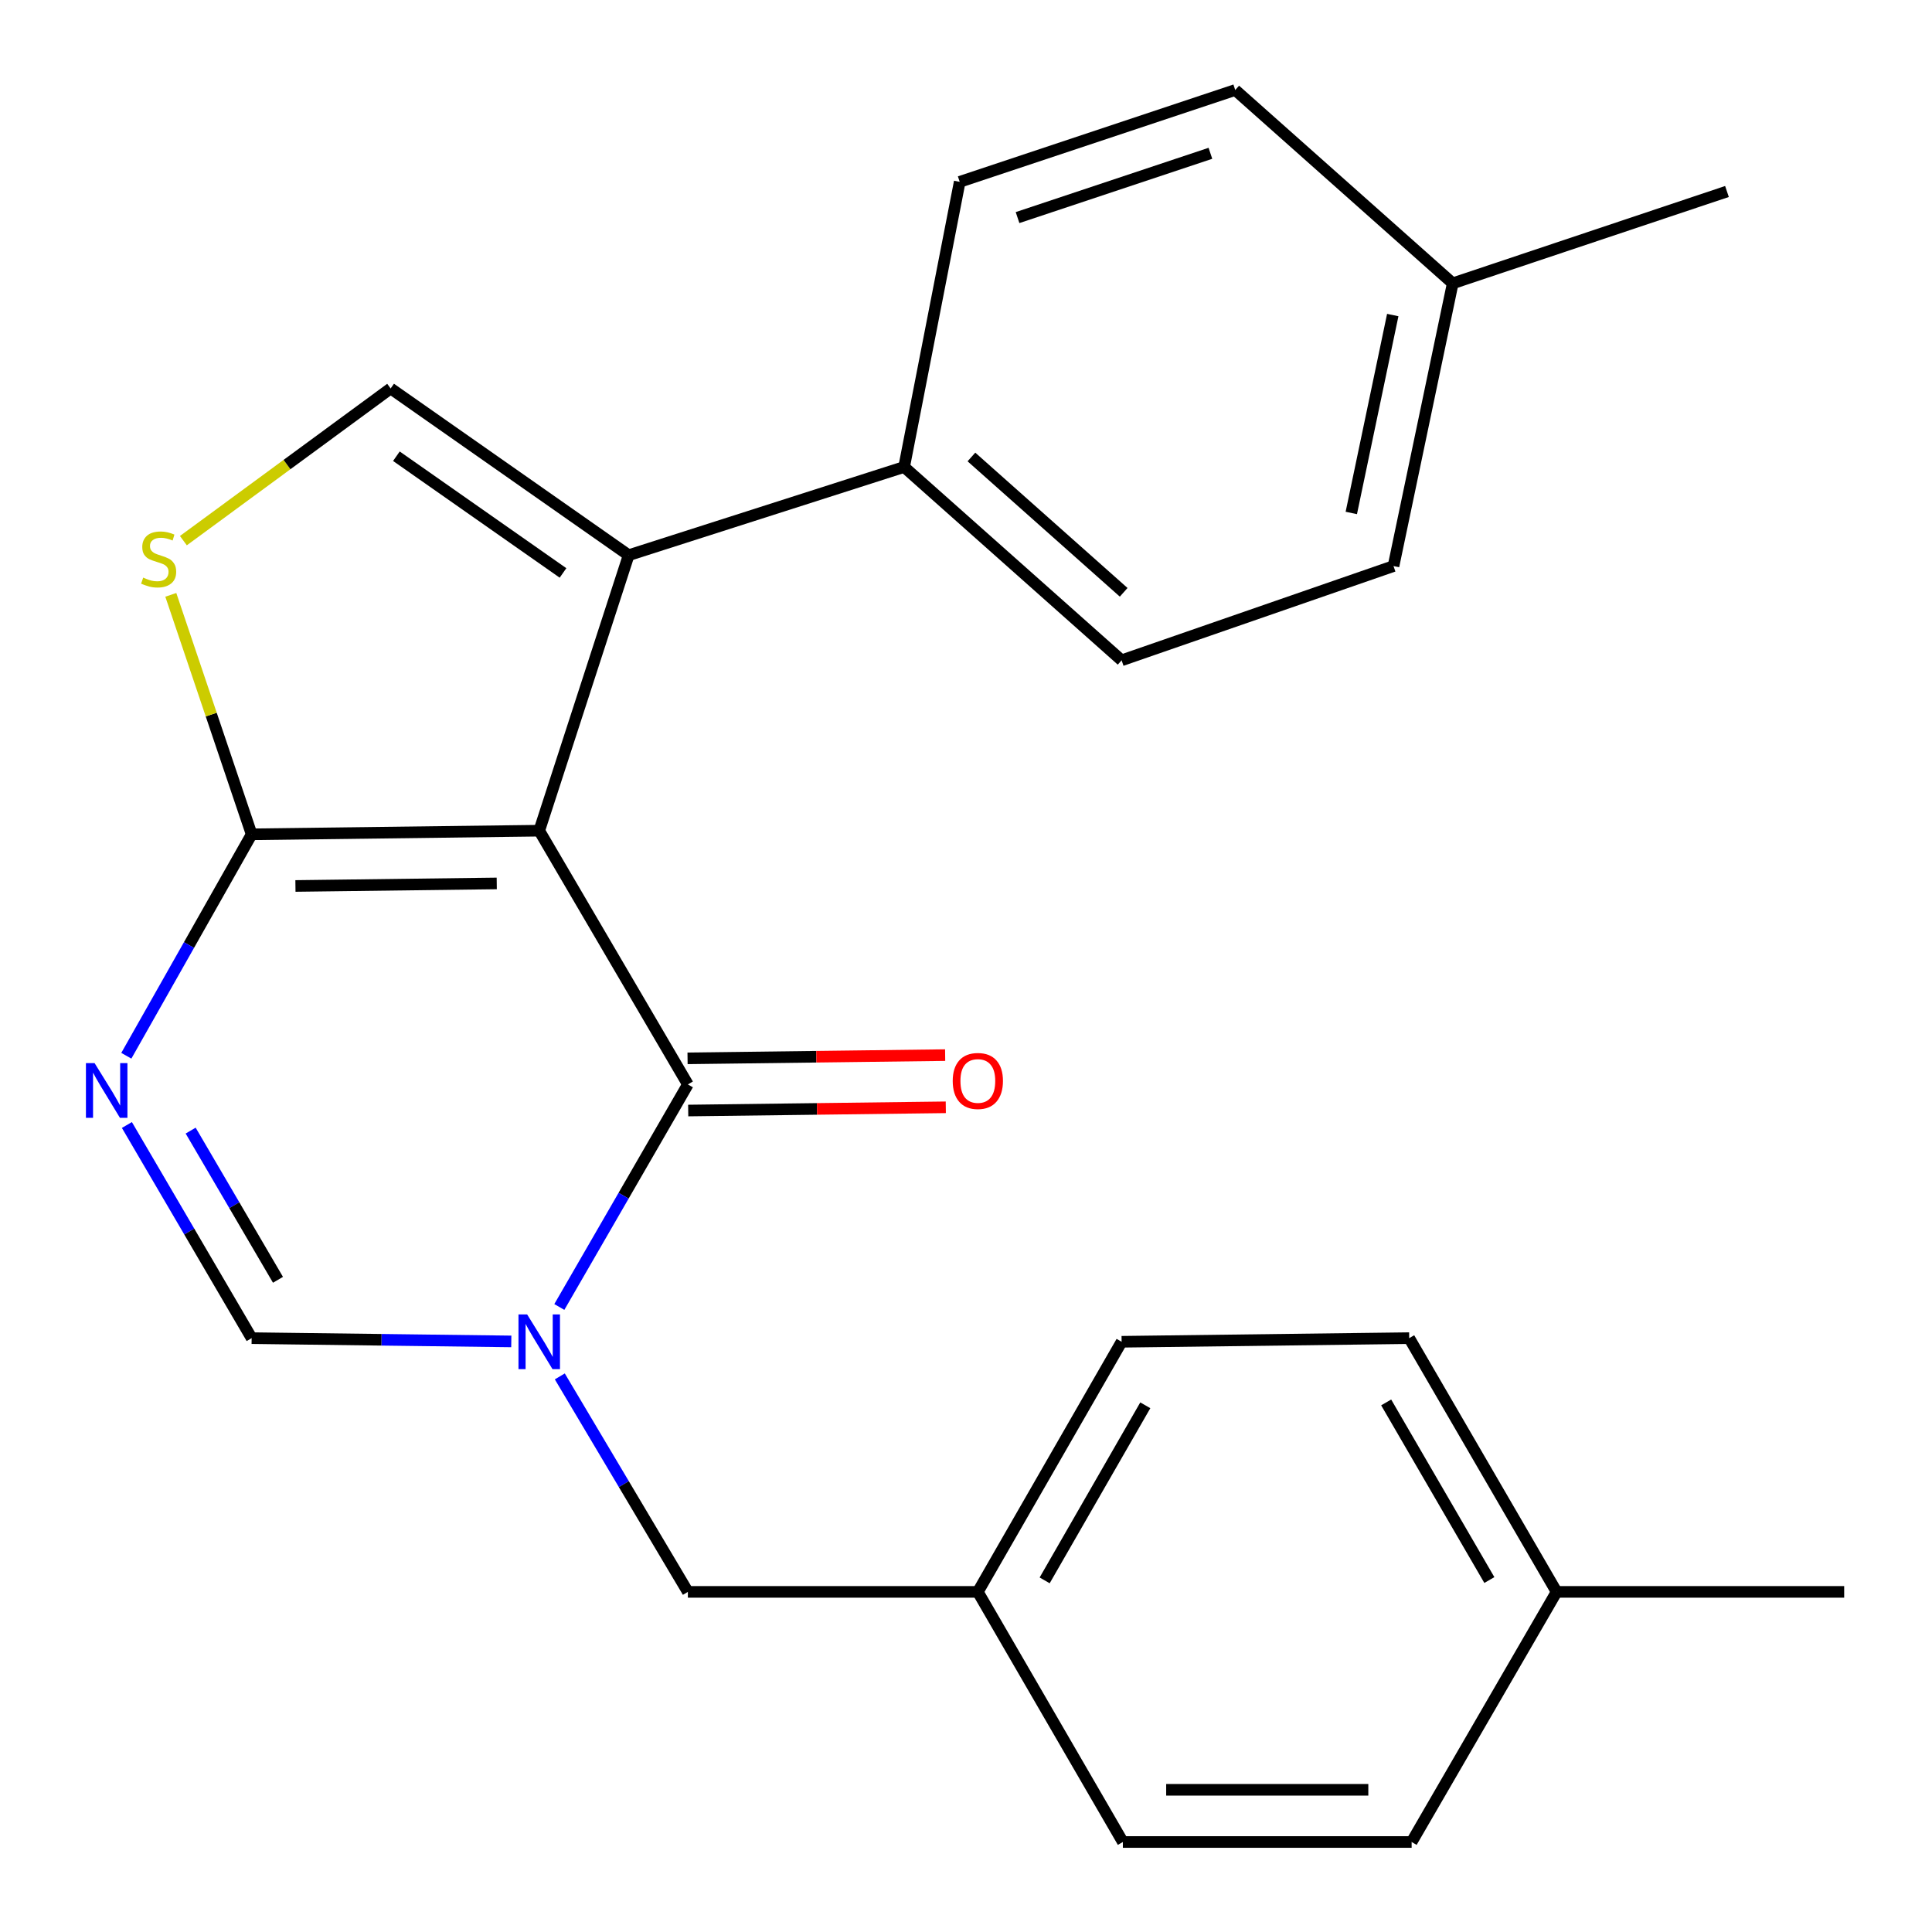 <?xml version='1.0' encoding='iso-8859-1'?>
<svg version='1.1' baseProfile='full'
              xmlns='http://www.w3.org/2000/svg'
                      xmlns:rdkit='http://www.rdkit.org/xml'
                      xmlns:xlink='http://www.w3.org/1999/xlink'
                  xml:space='preserve'
width='1000px' height='1000px' viewBox='0 0 1000 1000'>
<!-- END OF HEADER -->
<rect style='opacity:1.0;fill:#FFFFFF;stroke:none' width='1000' height='1000' x='0' y='0'> </rect>
<path class='bond-0' d='M 279.104,429.964 L 356.044,561.3' style='fill:none;fill-rule:evenodd;stroke:#000000;stroke-width:6px;stroke-linecap:butt;stroke-linejoin:miter;stroke-opacity:1' />
<path class='bond-2' d='M 279.104,429.964 L 130.252,431.84' style='fill:none;fill-rule:evenodd;stroke:#000000;stroke-width:6px;stroke-linecap:butt;stroke-linejoin:miter;stroke-opacity:1' />
<path class='bond-2' d='M 257.117,457.261 L 152.92,458.575' style='fill:none;fill-rule:evenodd;stroke:#000000;stroke-width:6px;stroke-linecap:butt;stroke-linejoin:miter;stroke-opacity:1' />
<path class='bond-3' d='M 279.104,429.964 L 325.394,287.371' style='fill:none;fill-rule:evenodd;stroke:#000000;stroke-width:6px;stroke-linecap:butt;stroke-linejoin:miter;stroke-opacity:1' />
<path class='bond-1' d='M 356.044,561.3 L 322.775,618.896' style='fill:none;fill-rule:evenodd;stroke:#000000;stroke-width:6px;stroke-linecap:butt;stroke-linejoin:miter;stroke-opacity:1' />
<path class='bond-1' d='M 322.775,618.896 L 289.505,676.492' style='fill:none;fill-rule:evenodd;stroke:#0000FF;stroke-width:6px;stroke-linecap:butt;stroke-linejoin:miter;stroke-opacity:1' />
<path class='bond-10' d='M 356.213,574.808 L 422.879,573.974' style='fill:none;fill-rule:evenodd;stroke:#000000;stroke-width:6px;stroke-linecap:butt;stroke-linejoin:miter;stroke-opacity:1' />
<path class='bond-10' d='M 422.879,573.974 L 489.544,573.141' style='fill:none;fill-rule:evenodd;stroke:#FF0000;stroke-width:6px;stroke-linecap:butt;stroke-linejoin:miter;stroke-opacity:1' />
<path class='bond-10' d='M 355.876,547.792 L 422.541,546.959' style='fill:none;fill-rule:evenodd;stroke:#000000;stroke-width:6px;stroke-linecap:butt;stroke-linejoin:miter;stroke-opacity:1' />
<path class='bond-10' d='M 422.541,546.959 L 489.206,546.125' style='fill:none;fill-rule:evenodd;stroke:#FF0000;stroke-width:6px;stroke-linecap:butt;stroke-linejoin:miter;stroke-opacity:1' />
<path class='bond-8' d='M 289.757,712.422 L 322.901,768.189' style='fill:none;fill-rule:evenodd;stroke:#0000FF;stroke-width:6px;stroke-linecap:butt;stroke-linejoin:miter;stroke-opacity:1' />
<path class='bond-8' d='M 322.901,768.189 L 356.044,823.957' style='fill:none;fill-rule:evenodd;stroke:#000000;stroke-width:6px;stroke-linecap:butt;stroke-linejoin:miter;stroke-opacity:1' />
<path class='bond-25' d='M 264.643,694.315 L 197.447,693.468' style='fill:none;fill-rule:evenodd;stroke:#0000FF;stroke-width:6px;stroke-linecap:butt;stroke-linejoin:miter;stroke-opacity:1' />
<path class='bond-25' d='M 197.447,693.468 L 130.252,692.621' style='fill:none;fill-rule:evenodd;stroke:#000000;stroke-width:6px;stroke-linecap:butt;stroke-linejoin:miter;stroke-opacity:1' />
<path class='bond-4' d='M 130.252,431.84 L 97.82,489.147' style='fill:none;fill-rule:evenodd;stroke:#000000;stroke-width:6px;stroke-linecap:butt;stroke-linejoin:miter;stroke-opacity:1' />
<path class='bond-4' d='M 97.82,489.147 L 65.387,546.454' style='fill:none;fill-rule:evenodd;stroke:#0000FF;stroke-width:6px;stroke-linecap:butt;stroke-linejoin:miter;stroke-opacity:1' />
<path class='bond-6' d='M 130.252,431.84 L 109.33,369.865' style='fill:none;fill-rule:evenodd;stroke:#000000;stroke-width:6px;stroke-linecap:butt;stroke-linejoin:miter;stroke-opacity:1' />
<path class='bond-6' d='M 109.33,369.865 L 88.409,307.89' style='fill:none;fill-rule:evenodd;stroke:#CCCC00;stroke-width:6px;stroke-linecap:butt;stroke-linejoin:miter;stroke-opacity:1' />
<path class='bond-7' d='M 325.394,287.371 L 202.194,201.065' style='fill:none;fill-rule:evenodd;stroke:#000000;stroke-width:6px;stroke-linecap:butt;stroke-linejoin:miter;stroke-opacity:1' />
<path class='bond-7' d='M 291.413,296.553 L 205.172,236.139' style='fill:none;fill-rule:evenodd;stroke:#000000;stroke-width:6px;stroke-linecap:butt;stroke-linejoin:miter;stroke-opacity:1' />
<path class='bond-9' d='M 325.394,287.371 L 467.973,241.711' style='fill:none;fill-rule:evenodd;stroke:#000000;stroke-width:6px;stroke-linecap:butt;stroke-linejoin:miter;stroke-opacity:1' />
<path class='bond-5' d='M 65.679,582.296 L 97.966,637.458' style='fill:none;fill-rule:evenodd;stroke:#0000FF;stroke-width:6px;stroke-linecap:butt;stroke-linejoin:miter;stroke-opacity:1' />
<path class='bond-5' d='M 97.966,637.458 L 130.252,692.621' style='fill:none;fill-rule:evenodd;stroke:#000000;stroke-width:6px;stroke-linecap:butt;stroke-linejoin:miter;stroke-opacity:1' />
<path class='bond-5' d='M 98.683,585.197 L 121.283,623.811' style='fill:none;fill-rule:evenodd;stroke:#0000FF;stroke-width:6px;stroke-linecap:butt;stroke-linejoin:miter;stroke-opacity:1' />
<path class='bond-5' d='M 121.283,623.811 L 143.883,662.425' style='fill:none;fill-rule:evenodd;stroke:#000000;stroke-width:6px;stroke-linecap:butt;stroke-linejoin:miter;stroke-opacity:1' />
<path class='bond-24' d='M 94.92,279.844 L 148.557,240.454' style='fill:none;fill-rule:evenodd;stroke:#CCCC00;stroke-width:6px;stroke-linecap:butt;stroke-linejoin:miter;stroke-opacity:1' />
<path class='bond-24' d='M 148.557,240.454 L 202.194,201.065' style='fill:none;fill-rule:evenodd;stroke:#000000;stroke-width:6px;stroke-linecap:butt;stroke-linejoin:miter;stroke-opacity:1' />
<path class='bond-13' d='M 356.044,823.957 L 506.128,823.957' style='fill:none;fill-rule:evenodd;stroke:#000000;stroke-width:6px;stroke-linecap:butt;stroke-linejoin:miter;stroke-opacity:1' />
<path class='bond-11' d='M 467.973,241.711 L 580.546,341.782' style='fill:none;fill-rule:evenodd;stroke:#000000;stroke-width:6px;stroke-linecap:butt;stroke-linejoin:miter;stroke-opacity:1' />
<path class='bond-11' d='M 502.809,236.529 L 581.61,306.578' style='fill:none;fill-rule:evenodd;stroke:#000000;stroke-width:6px;stroke-linecap:butt;stroke-linejoin:miter;stroke-opacity:1' />
<path class='bond-12' d='M 467.973,241.711 L 496.746,94.12' style='fill:none;fill-rule:evenodd;stroke:#000000;stroke-width:6px;stroke-linecap:butt;stroke-linejoin:miter;stroke-opacity:1' />
<path class='bond-15' d='M 580.546,341.782 L 721.278,293' style='fill:none;fill-rule:evenodd;stroke:#000000;stroke-width:6px;stroke-linecap:butt;stroke-linejoin:miter;stroke-opacity:1' />
<path class='bond-14' d='M 496.746,94.12 L 639.355,46.584' style='fill:none;fill-rule:evenodd;stroke:#000000;stroke-width:6px;stroke-linecap:butt;stroke-linejoin:miter;stroke-opacity:1' />
<path class='bond-14' d='M 526.681,112.621 L 626.507,79.345' style='fill:none;fill-rule:evenodd;stroke:#000000;stroke-width:6px;stroke-linecap:butt;stroke-linejoin:miter;stroke-opacity:1' />
<path class='bond-18' d='M 506.128,823.957 L 581.192,953.416' style='fill:none;fill-rule:evenodd;stroke:#000000;stroke-width:6px;stroke-linecap:butt;stroke-linejoin:miter;stroke-opacity:1' />
<path class='bond-19' d='M 506.128,823.957 L 580.546,694.497' style='fill:none;fill-rule:evenodd;stroke:#000000;stroke-width:6px;stroke-linecap:butt;stroke-linejoin:miter;stroke-opacity:1' />
<path class='bond-19' d='M 540.714,818.002 L 592.807,727.381' style='fill:none;fill-rule:evenodd;stroke:#000000;stroke-width:6px;stroke-linecap:butt;stroke-linejoin:miter;stroke-opacity:1' />
<path class='bond-16' d='M 639.355,46.584 L 751.928,146.654' style='fill:none;fill-rule:evenodd;stroke:#000000;stroke-width:6px;stroke-linecap:butt;stroke-linejoin:miter;stroke-opacity:1' />
<path class='bond-26' d='M 721.278,293 L 751.928,146.654' style='fill:none;fill-rule:evenodd;stroke:#000000;stroke-width:6px;stroke-linecap:butt;stroke-linejoin:miter;stroke-opacity:1' />
<path class='bond-26' d='M 699.432,265.51 L 720.887,163.068' style='fill:none;fill-rule:evenodd;stroke:#000000;stroke-width:6px;stroke-linecap:butt;stroke-linejoin:miter;stroke-opacity:1' />
<path class='bond-23' d='M 751.928,146.654 L 893.876,99.118' style='fill:none;fill-rule:evenodd;stroke:#000000;stroke-width:6px;stroke-linecap:butt;stroke-linejoin:miter;stroke-opacity:1' />
<path class='bond-17' d='M 805.693,823.957 L 729.398,692.621' style='fill:none;fill-rule:evenodd;stroke:#000000;stroke-width:6px;stroke-linecap:butt;stroke-linejoin:miter;stroke-opacity:1' />
<path class='bond-17' d='M 770.887,817.827 L 717.481,725.892' style='fill:none;fill-rule:evenodd;stroke:#000000;stroke-width:6px;stroke-linecap:butt;stroke-linejoin:miter;stroke-opacity:1' />
<path class='bond-22' d='M 805.693,823.957 L 954.545,823.957' style='fill:none;fill-rule:evenodd;stroke:#000000;stroke-width:6px;stroke-linecap:butt;stroke-linejoin:miter;stroke-opacity:1' />
<path class='bond-27' d='M 805.693,823.957 L 730.659,953.416' style='fill:none;fill-rule:evenodd;stroke:#000000;stroke-width:6px;stroke-linecap:butt;stroke-linejoin:miter;stroke-opacity:1' />
<path class='bond-21' d='M 581.192,953.416 L 730.659,953.416' style='fill:none;fill-rule:evenodd;stroke:#000000;stroke-width:6px;stroke-linecap:butt;stroke-linejoin:miter;stroke-opacity:1' />
<path class='bond-21' d='M 603.612,926.399 L 708.239,926.399' style='fill:none;fill-rule:evenodd;stroke:#000000;stroke-width:6px;stroke-linecap:butt;stroke-linejoin:miter;stroke-opacity:1' />
<path class='bond-20' d='M 580.546,694.497 L 729.398,692.621' style='fill:none;fill-rule:evenodd;stroke:#000000;stroke-width:6px;stroke-linecap:butt;stroke-linejoin:miter;stroke-opacity:1' />
<path  class='atom-2' d='M 272.844 680.337
L 282.124 695.337
Q 283.044 696.817, 284.524 699.497
Q 286.004 702.177, 286.084 702.337
L 286.084 680.337
L 289.844 680.337
L 289.844 708.657
L 285.964 708.657
L 276.004 692.257
Q 274.844 690.337, 273.604 688.137
Q 272.404 685.937, 272.044 685.257
L 272.044 708.657
L 268.364 708.657
L 268.364 680.337
L 272.844 680.337
' fill='#0000FF'/>
<path  class='atom-5' d='M 48.958 550.262
L 58.238 565.262
Q 59.158 566.742, 60.638 569.422
Q 62.118 572.102, 62.198 572.262
L 62.198 550.262
L 65.958 550.262
L 65.958 578.582
L 62.078 578.582
L 52.118 562.182
Q 50.958 560.262, 49.718 558.062
Q 48.518 555.862, 48.158 555.182
L 48.158 578.582
L 44.478 578.582
L 44.478 550.262
L 48.958 550.262
' fill='#0000FF'/>
<path  class='atom-7' d='M 74.115 298.967
Q 74.436 299.087, 75.755 299.647
Q 77.076 300.207, 78.516 300.567
Q 79.996 300.887, 81.436 300.887
Q 84.115 300.887, 85.675 299.607
Q 87.236 298.287, 87.236 296.007
Q 87.236 294.447, 86.436 293.487
Q 85.675 292.527, 84.475 292.007
Q 83.275 291.487, 81.275 290.887
Q 78.755 290.127, 77.236 289.407
Q 75.755 288.687, 74.675 287.167
Q 73.635 285.647, 73.635 283.087
Q 73.635 279.527, 76.035 277.327
Q 78.475 275.127, 83.275 275.127
Q 86.555 275.127, 90.275 276.687
L 89.356 279.767
Q 85.956 278.367, 83.395 278.367
Q 80.635 278.367, 79.115 279.527
Q 77.596 280.647, 77.635 282.607
Q 77.635 284.127, 78.395 285.047
Q 79.195 285.967, 80.316 286.487
Q 81.475 287.007, 83.395 287.607
Q 85.956 288.407, 87.475 289.207
Q 88.996 290.007, 90.076 291.647
Q 91.195 293.247, 91.195 296.007
Q 91.195 299.927, 88.555 302.047
Q 85.956 304.127, 81.596 304.127
Q 79.076 304.127, 77.156 303.567
Q 75.275 303.047, 73.035 302.127
L 74.115 298.967
' fill='#CCCC00'/>
<path  class='atom-11' d='M 493.128 559.504
Q 493.128 552.704, 496.488 548.904
Q 499.848 545.104, 506.128 545.104
Q 512.408 545.104, 515.768 548.904
Q 519.128 552.704, 519.128 559.504
Q 519.128 566.384, 515.728 570.304
Q 512.328 574.184, 506.128 574.184
Q 499.888 574.184, 496.488 570.304
Q 493.128 566.424, 493.128 559.504
M 506.128 570.984
Q 510.448 570.984, 512.768 568.104
Q 515.128 565.184, 515.128 559.504
Q 515.128 553.944, 512.768 551.144
Q 510.448 548.304, 506.128 548.304
Q 501.808 548.304, 499.448 551.104
Q 497.128 553.904, 497.128 559.504
Q 497.128 565.224, 499.448 568.104
Q 501.808 570.984, 506.128 570.984
' fill='#FF0000'/>
</svg>
